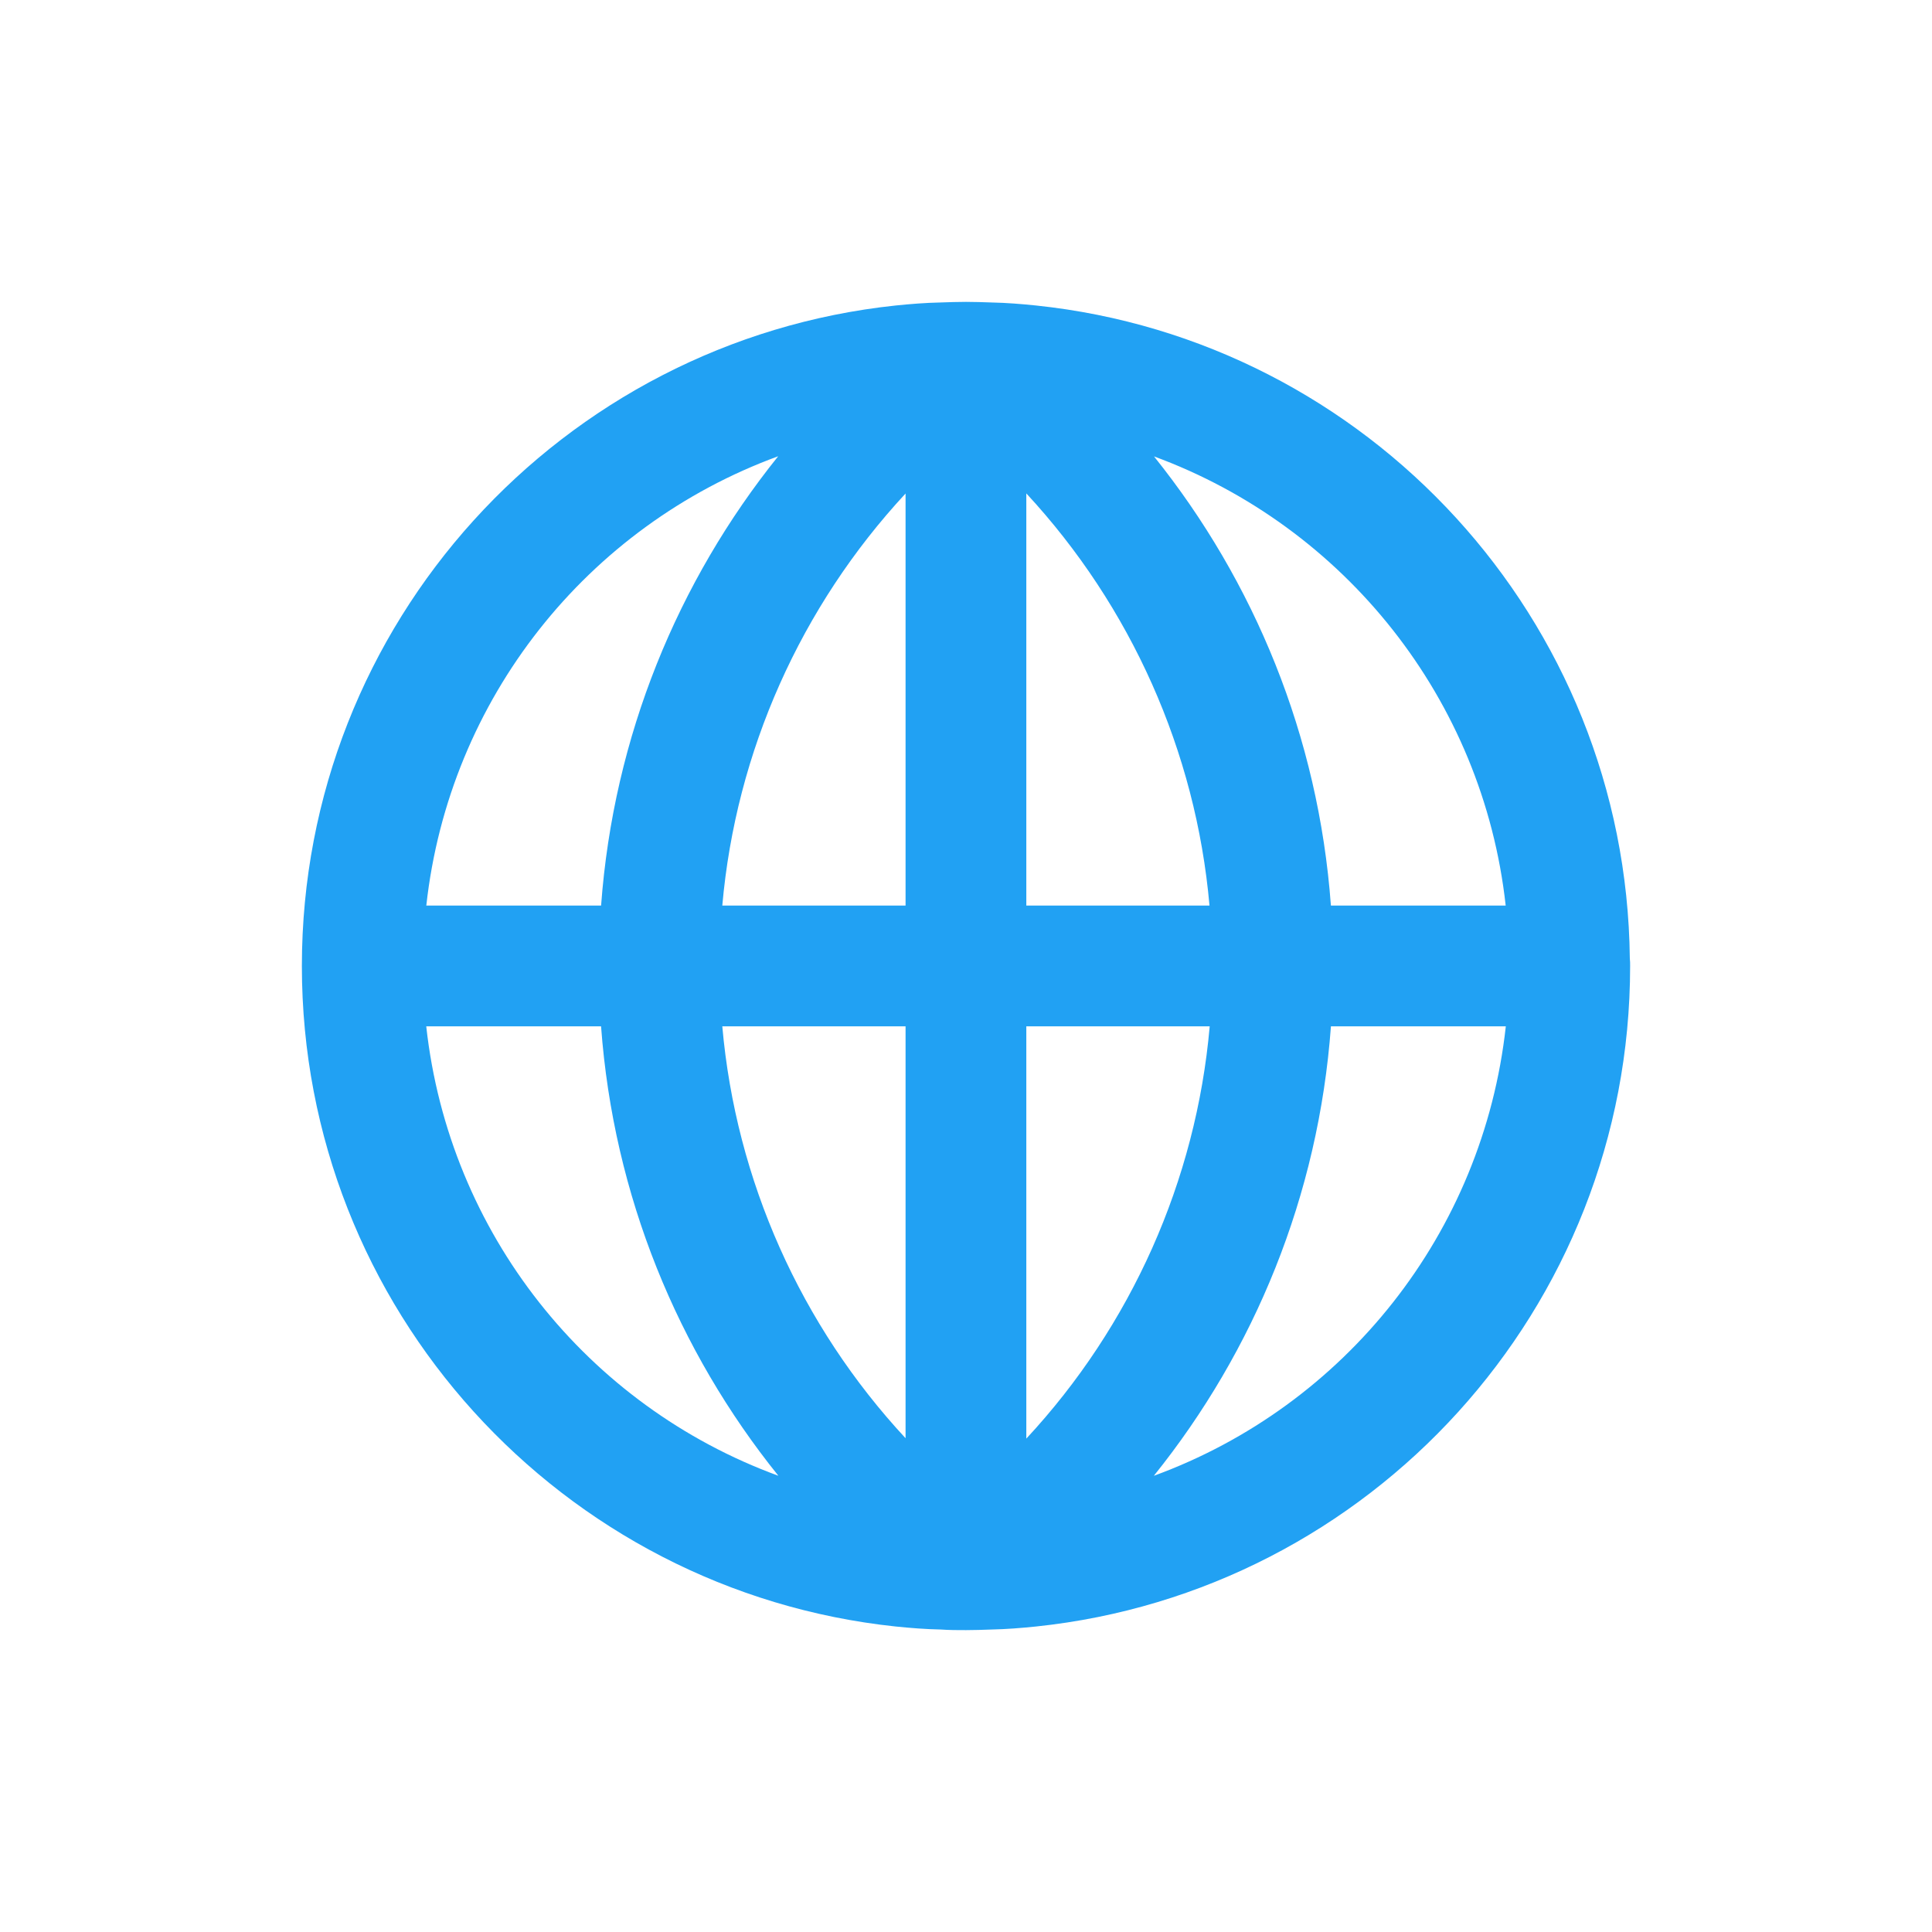 <?xml version="1.0" encoding="UTF-8"?><svg id="Layer_2" xmlns="http://www.w3.org/2000/svg" viewBox="0 0 64 64"><defs><style>.cls-1{fill:none;}.cls-2{fill:#21a1f3;}</style></defs><g id="Layer_1-2"><rect class="cls-1" width="64" height="64"/><path class="cls-2" d="M53.99,31.75c-.12-11.25-8.69-20.48-19.67-21.63-.48-.05-.98-.09-1.47-.1-.28-.01-.57-.02-.85-.02-.28,0-.57.01-.85.02-.5.01-.99.05-1.48.1-11.05,1.17-19.67,10.52-19.67,21.88s8.62,20.71,19.67,21.88c.49.05.99.09,1.5.1.28.02.55.02.83.02.28,0,.56-.01.84-.02.5-.01.99-.05,1.48-.1,11.06-1.16,19.68-10.51,19.68-21.88,0-.08,0-.17-.01-.25ZM49.878,29.998h-5.79c-.411-5.614-2.542-10.744-5.86-14.879,6.31,2.321,10.897,8.043,11.65,14.879ZM33.998,33.998h6.075c-.449,5.116-2.606,9.925-6.075,13.658v-13.658ZM33.998,29.998v-13.653c3.46,3.734,5.619,8.546,6.068,13.653h-6.068ZM29.998,29.998h-6.071c.45-5.107,2.605-9.913,6.071-13.65v13.65ZM29.998,33.998v13.645c-3.467-3.733-5.621-8.536-6.071-13.645h6.071ZM44.089,33.998h5.793c-.753,6.855-5.33,12.576-11.66,14.89,3.326-4.136,5.456-9.272,5.867-14.89ZM25.779,15.113c-3.324,4.138-5.455,9.272-5.867,14.885h-5.79c.755-6.849,5.33-12.569,11.658-14.885ZM14.12,33.998h5.791c.412,5.618,2.546,10.753,5.874,14.889-6.336-2.318-10.911-8.039-11.665-14.889Z"/></g></svg>